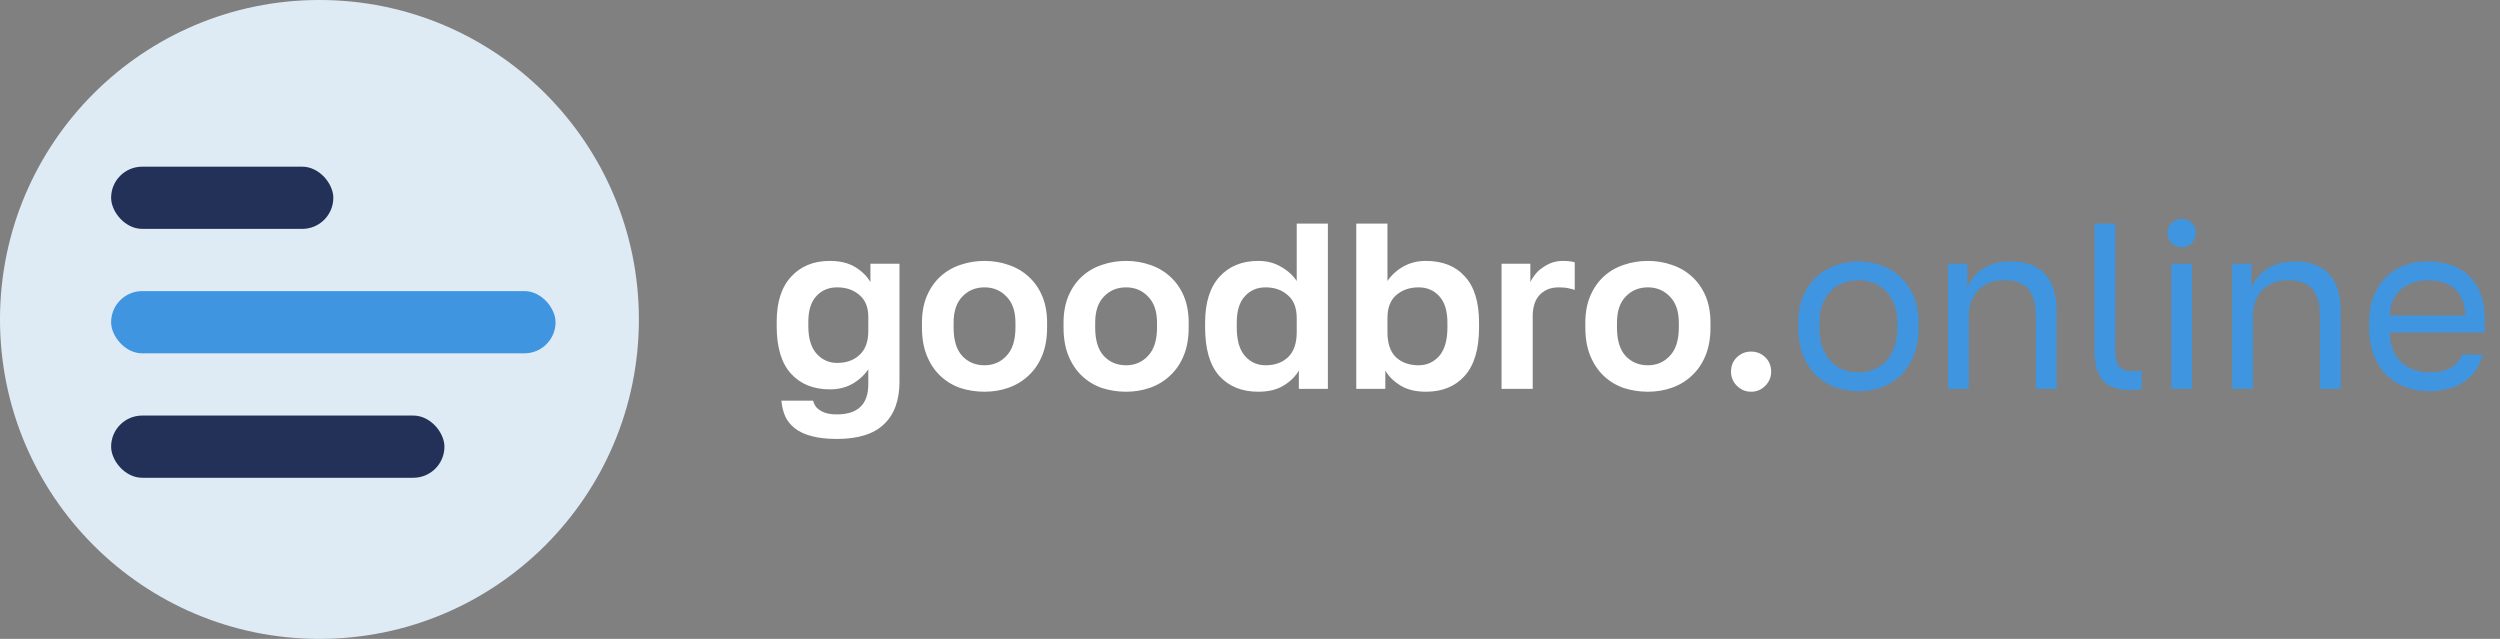 <?xml version="1.0" encoding="UTF-8"?> <svg xmlns="http://www.w3.org/2000/svg" width="180" height="46" viewBox="0 0 180 46" fill="none"><rect x="0" y="0" width="180" height="46" fill="#808080" stroke="none"/><path d="M60.257 31.604C59.543 31.604 58.937 31.536 58.438 31.4C57.951 31.275 57.548 31.088 57.231 30.839C56.925 30.601 56.693 30.312 56.534 29.972C56.387 29.632 56.296 29.258 56.262 28.85H58.54C58.574 28.975 58.625 29.094 58.693 29.207C58.761 29.32 58.863 29.422 58.999 29.513C59.135 29.615 59.305 29.694 59.509 29.751C59.713 29.808 59.962 29.836 60.257 29.836C61.764 29.836 62.518 29.111 62.518 27.66V26.589C62.224 27.02 61.838 27.371 61.362 27.643C60.898 27.904 60.359 28.034 59.747 28.034C58.569 28.034 57.633 27.654 56.942 26.895C56.262 26.136 55.922 25.002 55.922 23.495V23.155C55.922 21.75 56.268 20.673 56.959 19.925C57.651 19.166 58.58 18.786 59.747 18.786C60.495 18.786 61.113 18.939 61.6 19.245C62.087 19.551 62.444 19.908 62.671 20.316V18.99H64.762V27.49C64.762 28.827 64.388 29.847 63.64 30.55C62.904 31.253 61.776 31.604 60.257 31.604ZM60.274 26.13C60.943 26.13 61.481 25.937 61.889 25.552C62.309 25.167 62.518 24.594 62.518 23.835V22.815C62.518 22.124 62.303 21.597 61.872 21.234C61.453 20.871 60.92 20.69 60.274 20.69C59.662 20.69 59.163 20.9 58.778 21.319C58.393 21.738 58.2 22.35 58.2 23.155V23.495C58.2 24.368 58.398 25.025 58.795 25.467C59.192 25.909 59.685 26.13 60.274 26.13ZM70.886 28.204C70.274 28.204 69.691 28.113 69.135 27.932C68.591 27.739 68.115 27.45 67.707 27.065C67.299 26.68 66.976 26.198 66.738 25.62C66.5 25.042 66.381 24.362 66.381 23.58V23.24C66.381 22.503 66.5 21.857 66.738 21.302C66.976 20.747 67.299 20.282 67.707 19.908C68.115 19.534 68.591 19.256 69.135 19.075C69.691 18.882 70.274 18.786 70.886 18.786C71.498 18.786 72.076 18.882 72.62 19.075C73.164 19.256 73.64 19.534 74.048 19.908C74.468 20.282 74.796 20.747 75.034 21.302C75.272 21.857 75.391 22.503 75.391 23.24V23.58C75.391 24.351 75.272 25.025 75.034 25.603C74.796 26.181 74.468 26.663 74.048 27.048C73.64 27.433 73.164 27.722 72.62 27.915C72.076 28.108 71.498 28.204 70.886 28.204ZM70.886 26.3C71.521 26.3 72.048 26.073 72.467 25.62C72.898 25.167 73.113 24.487 73.113 23.58V23.24C73.113 22.413 72.898 21.784 72.467 21.353C72.048 20.911 71.521 20.69 70.886 20.69C70.24 20.69 69.707 20.911 69.288 21.353C68.869 21.784 68.659 22.413 68.659 23.24V23.58C68.659 24.498 68.869 25.184 69.288 25.637C69.707 26.079 70.24 26.3 70.886 26.3ZM81.079 28.204C80.468 28.204 79.884 28.113 79.329 27.932C78.784 27.739 78.308 27.45 77.9 27.065C77.493 26.68 77.169 26.198 76.931 25.62C76.694 25.042 76.575 24.362 76.575 23.58V23.24C76.575 22.503 76.694 21.857 76.931 21.302C77.169 20.747 77.493 20.282 77.9 19.908C78.308 19.534 78.784 19.256 79.329 19.075C79.884 18.882 80.468 18.786 81.079 18.786C81.692 18.786 82.269 18.882 82.814 19.075C83.358 19.256 83.834 19.534 84.242 19.908C84.661 20.282 84.99 20.747 85.228 21.302C85.466 21.857 85.585 22.503 85.585 23.24V23.58C85.585 24.351 85.466 25.025 85.228 25.603C84.99 26.181 84.661 26.663 84.242 27.048C83.834 27.433 83.358 27.722 82.814 27.915C82.269 28.108 81.692 28.204 81.079 28.204ZM81.079 26.3C81.714 26.3 82.241 26.073 82.66 25.62C83.091 25.167 83.306 24.487 83.306 23.58V23.24C83.306 22.413 83.091 21.784 82.66 21.353C82.241 20.911 81.714 20.69 81.079 20.69C80.433 20.69 79.901 20.911 79.481 21.353C79.062 21.784 78.853 22.413 78.853 23.24V23.58C78.853 24.498 79.062 25.184 79.481 25.637C79.901 26.079 80.433 26.3 81.079 26.3ZM90.593 28.204C89.414 28.204 88.479 27.824 87.788 27.065C87.108 26.294 86.768 25.133 86.768 23.58V23.24C86.768 21.789 87.114 20.684 87.805 19.925C88.496 19.166 89.425 18.786 90.593 18.786C91.205 18.786 91.743 18.922 92.208 19.194C92.684 19.455 93.069 19.8 93.364 20.231V16.1H95.608V28H93.517V26.674C93.29 27.082 92.933 27.439 92.446 27.745C91.959 28.051 91.341 28.204 90.593 28.204ZM91.12 26.3C91.788 26.3 92.327 26.107 92.735 25.722C93.154 25.325 93.364 24.725 93.364 23.92V22.9C93.364 22.163 93.148 21.614 92.718 21.251C92.299 20.877 91.766 20.69 91.12 20.69C90.508 20.69 90.009 20.905 89.624 21.336C89.239 21.755 89.046 22.39 89.046 23.24V23.58C89.046 24.498 89.244 25.184 89.641 25.637C90.037 26.079 90.531 26.3 91.12 26.3ZM102.667 28.204C101.919 28.204 101.301 28.051 100.814 27.745C100.327 27.439 99.969 27.082 99.743 26.674V28H97.652V16.1H99.896V20.231C100.191 19.8 100.57 19.455 101.035 19.194C101.511 18.922 102.055 18.786 102.667 18.786C103.868 18.786 104.803 19.16 105.472 19.908C106.152 20.645 106.492 21.755 106.492 23.24V23.58C106.492 25.133 106.146 26.294 105.455 27.065C104.775 27.824 103.846 28.204 102.667 28.204ZM102.14 26.3C102.729 26.3 103.222 26.079 103.619 25.637C104.016 25.184 104.214 24.498 104.214 23.58V23.24C104.214 22.39 104.021 21.755 103.636 21.336C103.251 20.905 102.752 20.69 102.14 20.69C101.494 20.69 100.956 20.877 100.525 21.251C100.106 21.614 99.896 22.163 99.896 22.9V23.92C99.896 24.725 100.1 25.325 100.508 25.722C100.927 26.107 101.471 26.3 102.14 26.3ZM108.111 18.99H110.185V20.316C110.264 20.135 110.377 19.953 110.525 19.772C110.672 19.579 110.848 19.415 111.052 19.279C111.256 19.132 111.477 19.013 111.715 18.922C111.964 18.831 112.236 18.786 112.531 18.786C112.746 18.786 112.927 18.797 113.075 18.82C113.233 18.843 113.335 18.865 113.381 18.888V20.877C113.267 20.832 113.12 20.792 112.939 20.758C112.769 20.713 112.536 20.69 112.242 20.69C111.902 20.69 111.613 20.747 111.375 20.86C111.137 20.973 110.938 21.126 110.78 21.319C110.632 21.5 110.525 21.716 110.457 21.965C110.389 22.214 110.355 22.475 110.355 22.747V28H108.111V18.99ZM118.649 28.204C118.037 28.204 117.453 28.113 116.898 27.932C116.354 27.739 115.878 27.45 115.47 27.065C115.062 26.68 114.739 26.198 114.501 25.62C114.263 25.042 114.144 24.362 114.144 23.58V23.24C114.144 22.503 114.263 21.857 114.501 21.302C114.739 20.747 115.062 20.282 115.47 19.908C115.878 19.534 116.354 19.256 116.898 19.075C117.453 18.882 118.037 18.786 118.649 18.786C119.261 18.786 119.839 18.882 120.383 19.075C120.927 19.256 121.403 19.534 121.811 19.908C122.23 20.282 122.559 20.747 122.797 21.302C123.035 21.857 123.154 22.503 123.154 23.24V23.58C123.154 24.351 123.035 25.025 122.797 25.603C122.559 26.181 122.23 26.663 121.811 27.048C121.403 27.433 120.927 27.722 120.383 27.915C119.839 28.108 119.261 28.204 118.649 28.204ZM118.649 26.3C119.283 26.3 119.81 26.073 120.23 25.62C120.66 25.167 120.876 24.487 120.876 23.58V23.24C120.876 22.413 120.66 21.784 120.23 21.353C119.81 20.911 119.283 20.69 118.649 20.69C118.003 20.69 117.47 20.911 117.051 21.353C116.631 21.784 116.422 22.413 116.422 23.24V23.58C116.422 24.498 116.631 25.184 117.051 25.637C117.47 26.079 118.003 26.3 118.649 26.3ZM126.078 28.204C125.682 28.204 125.342 28.062 125.058 27.779C124.775 27.496 124.633 27.156 124.633 26.759C124.633 26.34 124.775 25.994 125.058 25.722C125.342 25.45 125.682 25.314 126.078 25.314C126.475 25.314 126.815 25.45 127.098 25.722C127.382 25.994 127.523 26.34 127.523 26.759C127.523 27.156 127.382 27.496 127.098 27.779C126.815 28.062 126.475 28.204 126.078 28.204Z" fill="white"></path><path d="M133.806 28.17C133.228 28.17 132.678 28.079 132.157 27.898C131.636 27.705 131.177 27.422 130.78 27.048C130.383 26.663 130.066 26.181 129.828 25.603C129.59 25.025 129.471 24.351 129.471 23.58V23.24C129.471 22.515 129.59 21.874 129.828 21.319C130.066 20.764 130.383 20.305 130.78 19.942C131.177 19.568 131.636 19.29 132.157 19.109C132.678 18.916 133.228 18.82 133.806 18.82C134.384 18.82 134.934 18.916 135.455 19.109C135.976 19.29 136.435 19.568 136.832 19.942C137.229 20.305 137.546 20.764 137.784 21.319C138.022 21.874 138.141 22.515 138.141 23.24V23.58C138.141 24.351 138.022 25.025 137.784 25.603C137.546 26.181 137.229 26.663 136.832 27.048C136.435 27.422 135.976 27.705 135.455 27.898C134.934 28.079 134.384 28.17 133.806 28.17ZM133.806 26.81C134.146 26.81 134.486 26.753 134.826 26.64C135.166 26.515 135.466 26.328 135.727 26.079C135.988 25.818 136.197 25.484 136.356 25.076C136.526 24.668 136.611 24.169 136.611 23.58V23.24C136.611 22.696 136.526 22.231 136.356 21.846C136.197 21.461 135.988 21.143 135.727 20.894C135.466 20.645 135.166 20.463 134.826 20.35C134.486 20.237 134.146 20.18 133.806 20.18C133.466 20.18 133.126 20.237 132.786 20.35C132.446 20.463 132.146 20.645 131.885 20.894C131.624 21.143 131.409 21.461 131.239 21.846C131.08 22.231 131.001 22.696 131.001 23.24V23.58C131.001 24.169 131.08 24.668 131.239 25.076C131.409 25.484 131.624 25.818 131.885 26.079C132.146 26.328 132.446 26.515 132.786 26.64C133.126 26.753 133.466 26.81 133.806 26.81ZM140.259 18.99H141.653V20.69C141.755 20.441 141.897 20.203 142.078 19.976C142.26 19.749 142.475 19.551 142.724 19.381C142.985 19.211 143.28 19.075 143.608 18.973C143.948 18.871 144.322 18.82 144.73 18.82C145.864 18.82 146.702 19.126 147.246 19.738C147.802 20.339 148.079 21.223 148.079 22.39V28H146.583V22.73C146.583 21.891 146.408 21.257 146.056 20.826C145.705 20.395 145.116 20.18 144.288 20.18C143.846 20.18 143.461 20.254 143.132 20.401C142.815 20.548 142.554 20.741 142.35 20.979C142.146 21.217 141.993 21.489 141.891 21.795C141.801 22.101 141.755 22.413 141.755 22.73V28H140.259V18.99ZM153.438 28.085C152.498 28.085 151.823 27.858 151.415 27.405C151.007 26.952 150.803 26.215 150.803 25.195V16.1H152.299V25.195C152.299 25.784 152.396 26.187 152.588 26.402C152.781 26.617 153.121 26.725 153.608 26.725C153.733 26.725 153.841 26.725 153.931 26.725C154.022 26.714 154.113 26.702 154.203 26.691V28.017C154.113 28.04 153.982 28.057 153.812 28.068C153.654 28.079 153.529 28.085 153.438 28.085ZM156.334 18.99H157.83V28H156.334V18.99ZM157.082 17.8C156.787 17.8 156.543 17.704 156.351 17.511C156.158 17.318 156.062 17.075 156.062 16.78C156.062 16.485 156.158 16.242 156.351 16.049C156.543 15.856 156.787 15.76 157.082 15.76C157.376 15.76 157.62 15.856 157.813 16.049C158.005 16.242 158.102 16.485 158.102 16.78C158.102 17.075 158.005 17.318 157.813 17.511C157.62 17.704 157.376 17.8 157.082 17.8ZM160.713 18.99H162.107V20.69C162.209 20.441 162.35 20.203 162.532 19.976C162.713 19.749 162.928 19.551 163.178 19.381C163.438 19.211 163.733 19.075 164.062 18.973C164.402 18.871 164.776 18.82 165.184 18.82C166.317 18.82 167.156 19.126 167.7 19.738C168.255 20.339 168.533 21.223 168.533 22.39V28H167.037V22.73C167.037 21.891 166.861 21.257 166.51 20.826C166.158 20.395 165.569 20.18 164.742 20.18C164.3 20.18 163.914 20.254 163.586 20.401C163.268 20.548 163.008 20.741 162.804 20.979C162.6 21.217 162.447 21.489 162.345 21.795C162.254 22.101 162.209 22.413 162.209 22.73V28H160.713V18.99ZM174.912 28.17C174.334 28.17 173.784 28.079 173.263 27.898C172.741 27.717 172.282 27.439 171.886 27.065C171.489 26.68 171.172 26.198 170.934 25.62C170.696 25.042 170.577 24.362 170.577 23.58V23.24C170.577 22.492 170.69 21.846 170.917 21.302C171.143 20.747 171.444 20.288 171.818 19.925C172.203 19.551 172.645 19.273 173.144 19.092C173.654 18.911 174.186 18.82 174.742 18.82C176.068 18.82 177.093 19.183 177.819 19.908C178.544 20.633 178.907 21.659 178.907 22.985V23.937H172.073C172.073 24.47 172.158 24.917 172.328 25.28C172.498 25.643 172.719 25.937 172.991 26.164C173.263 26.391 173.563 26.555 173.892 26.657C174.232 26.759 174.572 26.81 174.912 26.81C175.592 26.81 176.113 26.697 176.476 26.47C176.85 26.243 177.116 25.932 177.275 25.535H178.737C178.646 25.966 178.482 26.345 178.244 26.674C178.017 27.003 177.734 27.28 177.394 27.507C177.065 27.722 176.685 27.887 176.255 28C175.835 28.113 175.388 28.17 174.912 28.17ZM174.827 20.18C174.475 20.18 174.135 20.231 173.807 20.333C173.478 20.424 173.183 20.577 172.923 20.792C172.673 20.996 172.469 21.257 172.311 21.574C172.152 21.891 172.073 22.271 172.073 22.713H177.496C177.484 22.248 177.405 21.857 177.258 21.54C177.122 21.211 176.935 20.951 176.697 20.758C176.459 20.554 176.175 20.407 175.847 20.316C175.529 20.225 175.189 20.18 174.827 20.18Z" fill="#3F95DF"></path><circle cx="23" cy="23" r="23" fill="#DFEBF4"></circle><rect x="8" y="12" width="16" height="4.48" rx="2.24" fill="#233159"></rect><rect x="8" y="20.96" width="32" height="4.48" rx="2.24" fill="#3F95DF"></rect><rect x="8" y="29.92" width="24" height="4.48" rx="2.24" fill="#233159"></rect></svg> 